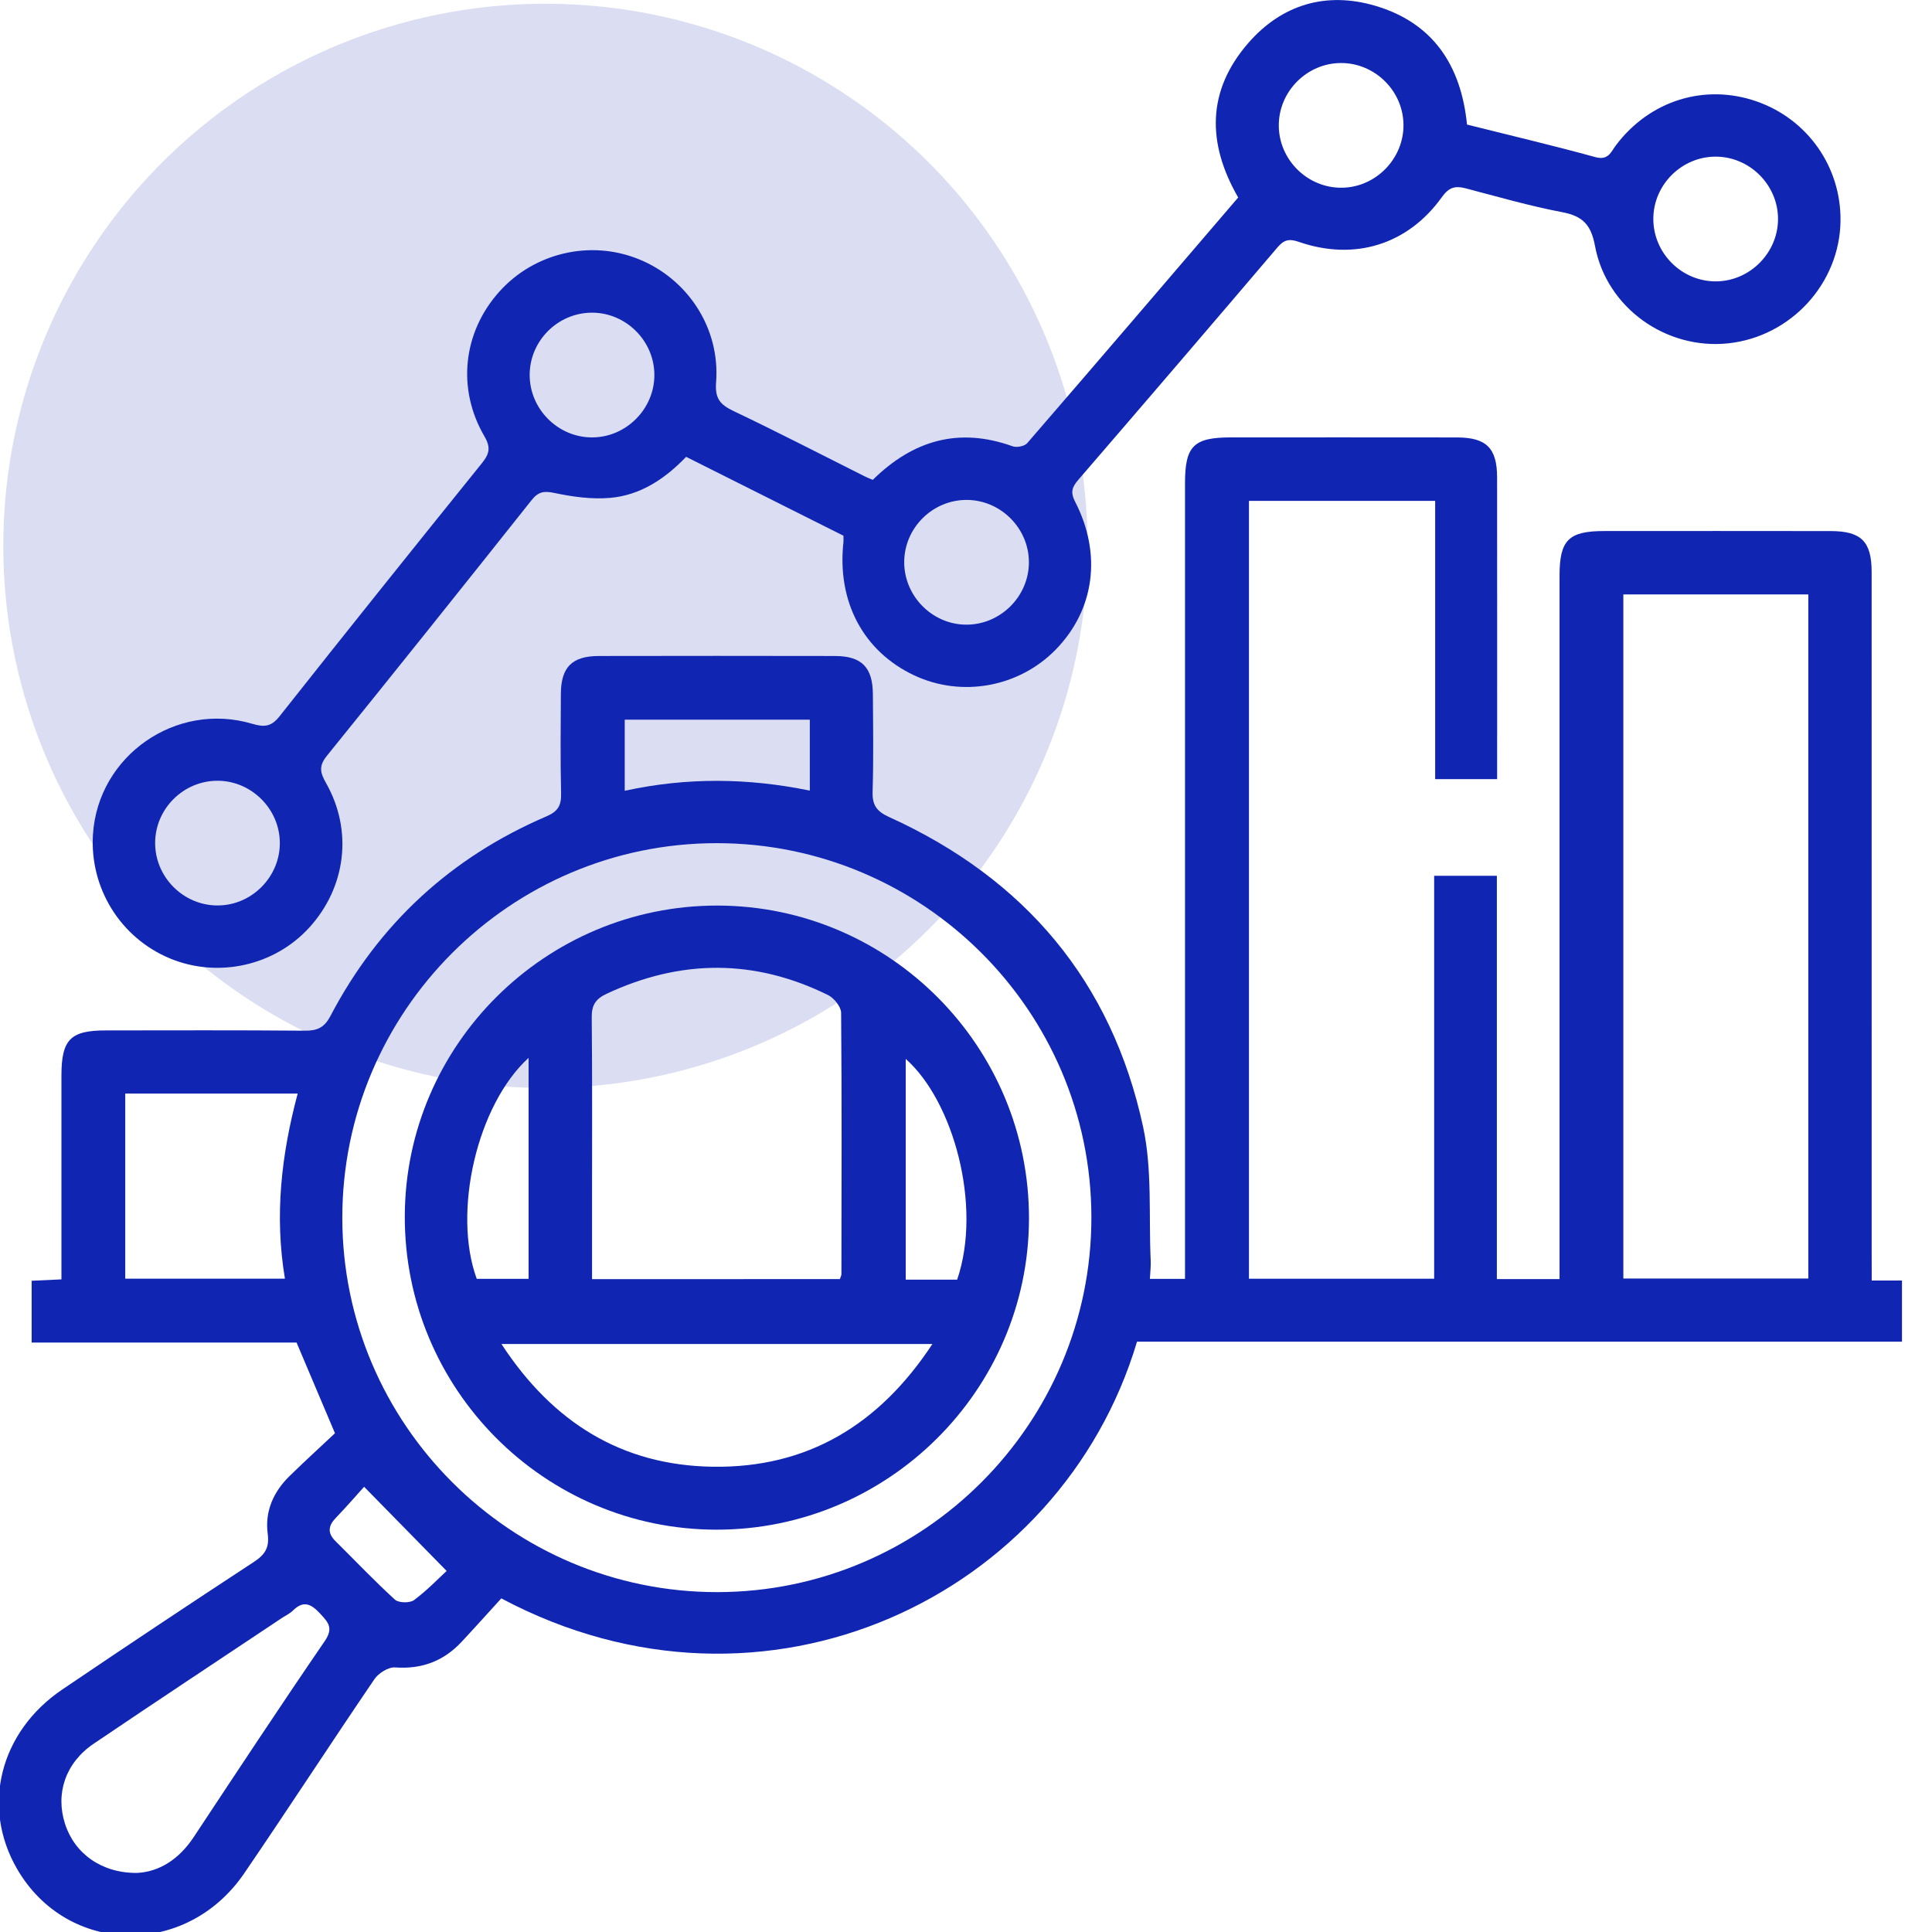 <svg xmlns="http://www.w3.org/2000/svg" xmlns:xlink="http://www.w3.org/1999/xlink" id="Layer_1" x="0px" y="0px" viewBox="0 0 50 50" xml:space="preserve"> <circle opacity="0.15" fill="#1026B3" cx="14.115" cy="14.127" r="14.03"></circle> <g> <path fill="#1026B3" d="M48.44,33.14c0.3,0,0.53,0,0.783,0c0,0.533,0,1.031,0,1.582c-6.605,0-13.209,0-19.797,0 c-1.965,6.59-9.615,10.283-16.452,6.644c-0.326,0.357-0.672,0.744-1.026,1.123c-0.465,0.499-1.03,0.714-1.722,0.664 c-0.173-0.013-0.428,0.146-0.534,0.301c-1.135,1.668-2.234,3.361-3.371,5.027c-1.499,2.196-4.585,2.126-5.881-0.117 c-0.929-1.608-0.449-3.543,1.172-4.64c1.643-1.112,3.295-2.212,4.955-3.299c0.287-0.188,0.41-0.369,0.362-0.726 c-0.079-0.585,0.147-1.092,0.567-1.501c0.396-0.387,0.805-0.76,1.173-1.106c-0.351-0.828-0.664-1.568-0.994-2.347 c-2.251,0-4.536,0-6.856,0c0-0.541,0-1.051,0-1.599C1.05,33.136,1.28,33.125,1.59,33.11c0-0.174,0-0.35,0-0.526 c0-1.582,0-3.163,0-4.745c0-0.936,0.231-1.172,1.149-1.172c1.716-0.001,3.433-0.008,5.149,0.007 c0.323,0.003,0.505-0.078,0.664-0.381c1.249-2.381,3.119-4.106,5.589-5.165c0.303-0.13,0.387-0.285,0.38-0.595 c-0.02-0.858-0.011-1.716-0.006-2.574c0.004-0.693,0.289-0.981,0.983-0.982c2.036-0.004,4.072-0.004,6.108,0 c0.692,0.001,0.979,0.291,0.984,0.984c0.006,0.841,0.019,1.683-0.007,2.523c-0.011,0.351,0.101,0.513,0.43,0.662 c3.506,1.592,5.761,4.253,6.572,8.024c0.239,1.114,0.142,2.3,0.195,3.453c0.007,0.148-0.012,0.297-0.021,0.475 c0.3,0,0.576,0,0.909,0c0-0.207,0-0.404,0-0.601c0-6.663,0-13.325,0-19.988c0-0.966,0.222-1.188,1.183-1.189 c1.952,0,3.904-0.002,5.856,0.001c0.759,0.001,1.037,0.276,1.038,1.032c0.003,2.59,0.001,5.181,0.001,7.811 c-0.527,0-1.037,0-1.604,0c0-2.385,0-4.78,0-7.201c-1.63,0-3.206,0-4.819,0c0,6.695,0,13.397,0,20.131c1.581,0,3.168,0,4.793,0 c0-3.473,0-6.932,0-10.429c0.547,0,1.057,0,1.623,0c0,3.469,0,6.941,0,10.437c0.553,0,1.051,0,1.622,0c0-0.194,0-0.388,0-0.583 c0-5.872,0-11.744,0-17.616c0-0.928,0.232-1.16,1.161-1.16c1.952-0.001,3.904-0.002,5.856,0.001c0.79,0.001,1.06,0.269,1.06,1.06 c0.001,5.889,0.001,11.777,0.001,17.666C48.44,32.67,48.44,32.869,48.44,33.14z M18.563,41.204 c5.338-0.004,9.687-4.363,9.682-9.703c-0.005-5.339-4.361-9.684-9.704-9.68c-5.339,0.004-9.686,4.36-9.682,9.702 C8.864,36.86,13.222,41.208,18.563,41.204z M42.012,15.384c0,5.93,0,11.822,0,17.704c1.621,0,3.208,0,4.787,0 c0-5.92,0-11.8,0-17.704C45.2,15.384,43.625,15.384,42.012,15.384z M3.547,48.471c0.575-0.028,1.086-0.353,1.466-0.927 c1.122-1.696,2.241-3.394,3.391-5.072c0.229-0.334,0.096-0.481-0.116-0.709c-0.232-0.25-0.43-0.356-0.707-0.082 c-0.082,0.081-0.194,0.132-0.292,0.197c-1.622,1.082-3.249,2.156-4.864,3.249c-0.729,0.493-0.995,1.286-0.743,2.071 C1.928,47.969,2.63,48.48,3.547,48.471z M3.241,28.301c0,1.629,0,3.215,0,4.791c1.389,0,2.741,0,4.133,0 c-0.274-1.637-0.092-3.211,0.33-4.791C6.195,28.301,4.736,28.301,3.241,28.301z M20.958,18.625c-1.633,0-3.217,0-4.79,0 c0,0.626,0,1.216,0,1.84c1.615-0.351,3.193-0.332,4.79-0.004C20.958,19.82,20.958,19.238,20.958,18.625z M11.559,40.656 c-0.751-0.766-1.414-1.441-2.136-2.178c-0.189,0.209-0.451,0.513-0.729,0.801c-0.2,0.207-0.225,0.394-0.013,0.604 c0.512,0.507,1.009,1.031,1.541,1.516c0.095,0.087,0.385,0.091,0.493,0.011C11.06,41.153,11.362,40.837,11.559,40.656z"></path> <path fill="#1026B3" d="M22.587,12.419c1.045-1.028,2.229-1.369,3.619-0.869c0.106,0.038,0.308-0.001,0.377-0.08 c1.826-2.111,3.64-4.233,5.461-6.359c-0.809-1.401-0.812-2.759,0.255-3.99c0.868-1.002,2.015-1.347,3.291-0.972 c1.492,0.439,2.223,1.538,2.376,3.075c1.113,0.279,2.223,0.54,3.322,0.842c0.338,0.093,0.402-0.135,0.537-0.313 c0.875-1.156,2.299-1.597,3.641-1.127c1.318,0.462,2.184,1.698,2.166,3.092c-0.02,1.615-1.281,2.992-2.901,3.167 c-1.608,0.174-3.154-0.915-3.453-2.521c-0.102-0.55-0.319-0.772-0.849-0.873c-0.84-0.16-1.666-0.399-2.494-0.616 c-0.271-0.071-0.433-0.034-0.62,0.227c-0.882,1.231-2.262,1.656-3.7,1.158c-0.251-0.087-0.384-0.057-0.553,0.141 c-1.712,2.012-3.431,4.017-5.156,6.017c-0.162,0.188-0.209,0.32-0.082,0.567c0.699,1.358,0.501,2.793-0.495,3.819 c-0.954,0.982-2.441,1.254-3.674,0.672c-1.314-0.62-1.997-1.908-1.827-3.446c0.004-0.033,0-0.066,0-0.166 c-1.334-0.669-2.693-1.35-4.071-2.041c-0.552,0.574-1.188,0.995-1.969,1.062c-0.474,0.041-0.97-0.028-1.439-0.127 c-0.273-0.058-0.418-0.033-0.592,0.186c-1.758,2.213-3.522,4.421-5.299,6.618c-0.212,0.262-0.173,0.434-0.022,0.7 c0.701,1.233,0.52,2.697-0.431,3.742c-0.904,0.993-2.364,1.316-3.607,0.8c-1.281-0.532-2.082-1.824-1.992-3.213 c0.132-2.032,2.146-3.443,4.117-2.861c0.321,0.095,0.498,0.079,0.716-0.198c1.732-2.191,3.478-4.369,5.231-6.543 c0.193-0.239,0.238-0.404,0.067-0.697c-0.721-1.235-0.554-2.697,0.385-3.744c0.903-1.006,2.347-1.346,3.598-0.845 c1.283,0.514,2.121,1.795,2.012,3.19c-0.032,0.417,0.101,0.577,0.449,0.743c1.138,0.541,2.257,1.121,3.384,1.685 C22.424,12.353,22.487,12.376,22.587,12.419z M36.322,3.226c-0.009-0.876-0.742-1.598-1.619-1.595 c-0.877,0.003-1.604,0.729-1.608,1.606c-0.004,0.897,0.747,1.638,1.644,1.621C35.612,4.843,36.331,4.102,36.322,3.226z M46.015,5.658c-0.005-0.876-0.734-1.602-1.611-1.604c-0.878-0.002-1.608,0.72-1.616,1.598c-0.008,0.897,0.738,1.642,1.635,1.63 C45.297,7.27,46.02,6.533,46.015,5.658z M16.935,9.701c-0.002-0.876-0.729-1.605-1.606-1.609c-0.88-0.004-1.611,0.714-1.621,1.593 c-0.011,0.897,0.734,1.644,1.63,1.635C16.214,11.311,16.938,10.577,16.935,9.701z M25.023,12.938 c-0.88-0.005-1.611,0.713-1.622,1.592c-0.011,0.877,0.704,1.618,1.579,1.636c0.896,0.018,1.65-0.722,1.648-1.618 C26.627,13.672,25.9,12.943,25.023,12.938z M7.242,21.818c-0.001-0.876-0.727-1.606-1.603-1.612 c-0.88-0.006-1.612,0.711-1.624,1.59c-0.012,0.897,0.731,1.645,1.628,1.637C6.518,23.427,7.243,22.695,7.242,21.818z"></path> <path fill="#1026B3" d="M18.566,23.436c4.458,0.005,8.078,3.647,8.064,8.114c-0.014,4.431-3.651,8.043-8.091,8.038 c-4.458-0.005-8.077-3.648-8.063-8.116C10.489,27.04,14.122,23.432,18.566,23.436z M21.736,33.103 c0.022-0.067,0.04-0.097,0.04-0.128c0.003-2.254,0.012-4.508-0.008-6.762c-0.001-0.158-0.183-0.384-0.339-0.461 c-1.901-0.938-3.813-0.931-5.732-0.032c-0.283,0.132-0.387,0.295-0.383,0.611c0.016,1.615,0.008,3.23,0.008,4.845 c0,0.635,0,1.269,0,1.928C17.484,33.103,19.597,33.103,21.736,33.103z M24.131,34.782c-3.755,0-7.419,0-11.154,0 c1.324,2.027,3.111,3.143,5.472,3.177C20.895,37.994,22.752,36.877,24.131,34.782z M13.68,27.377 c-1.334,1.218-1.975,3.989-1.342,5.719c0.444,0,0.889,0,1.342,0C13.68,31.176,13.68,29.288,13.68,27.377z M24.771,33.118 c0.653-1.911-0.1-4.626-1.331-5.713c0,1.902,0,3.804,0,5.713C23.898,33.118,24.317,33.118,24.771,33.118z"></path> </g> </svg>